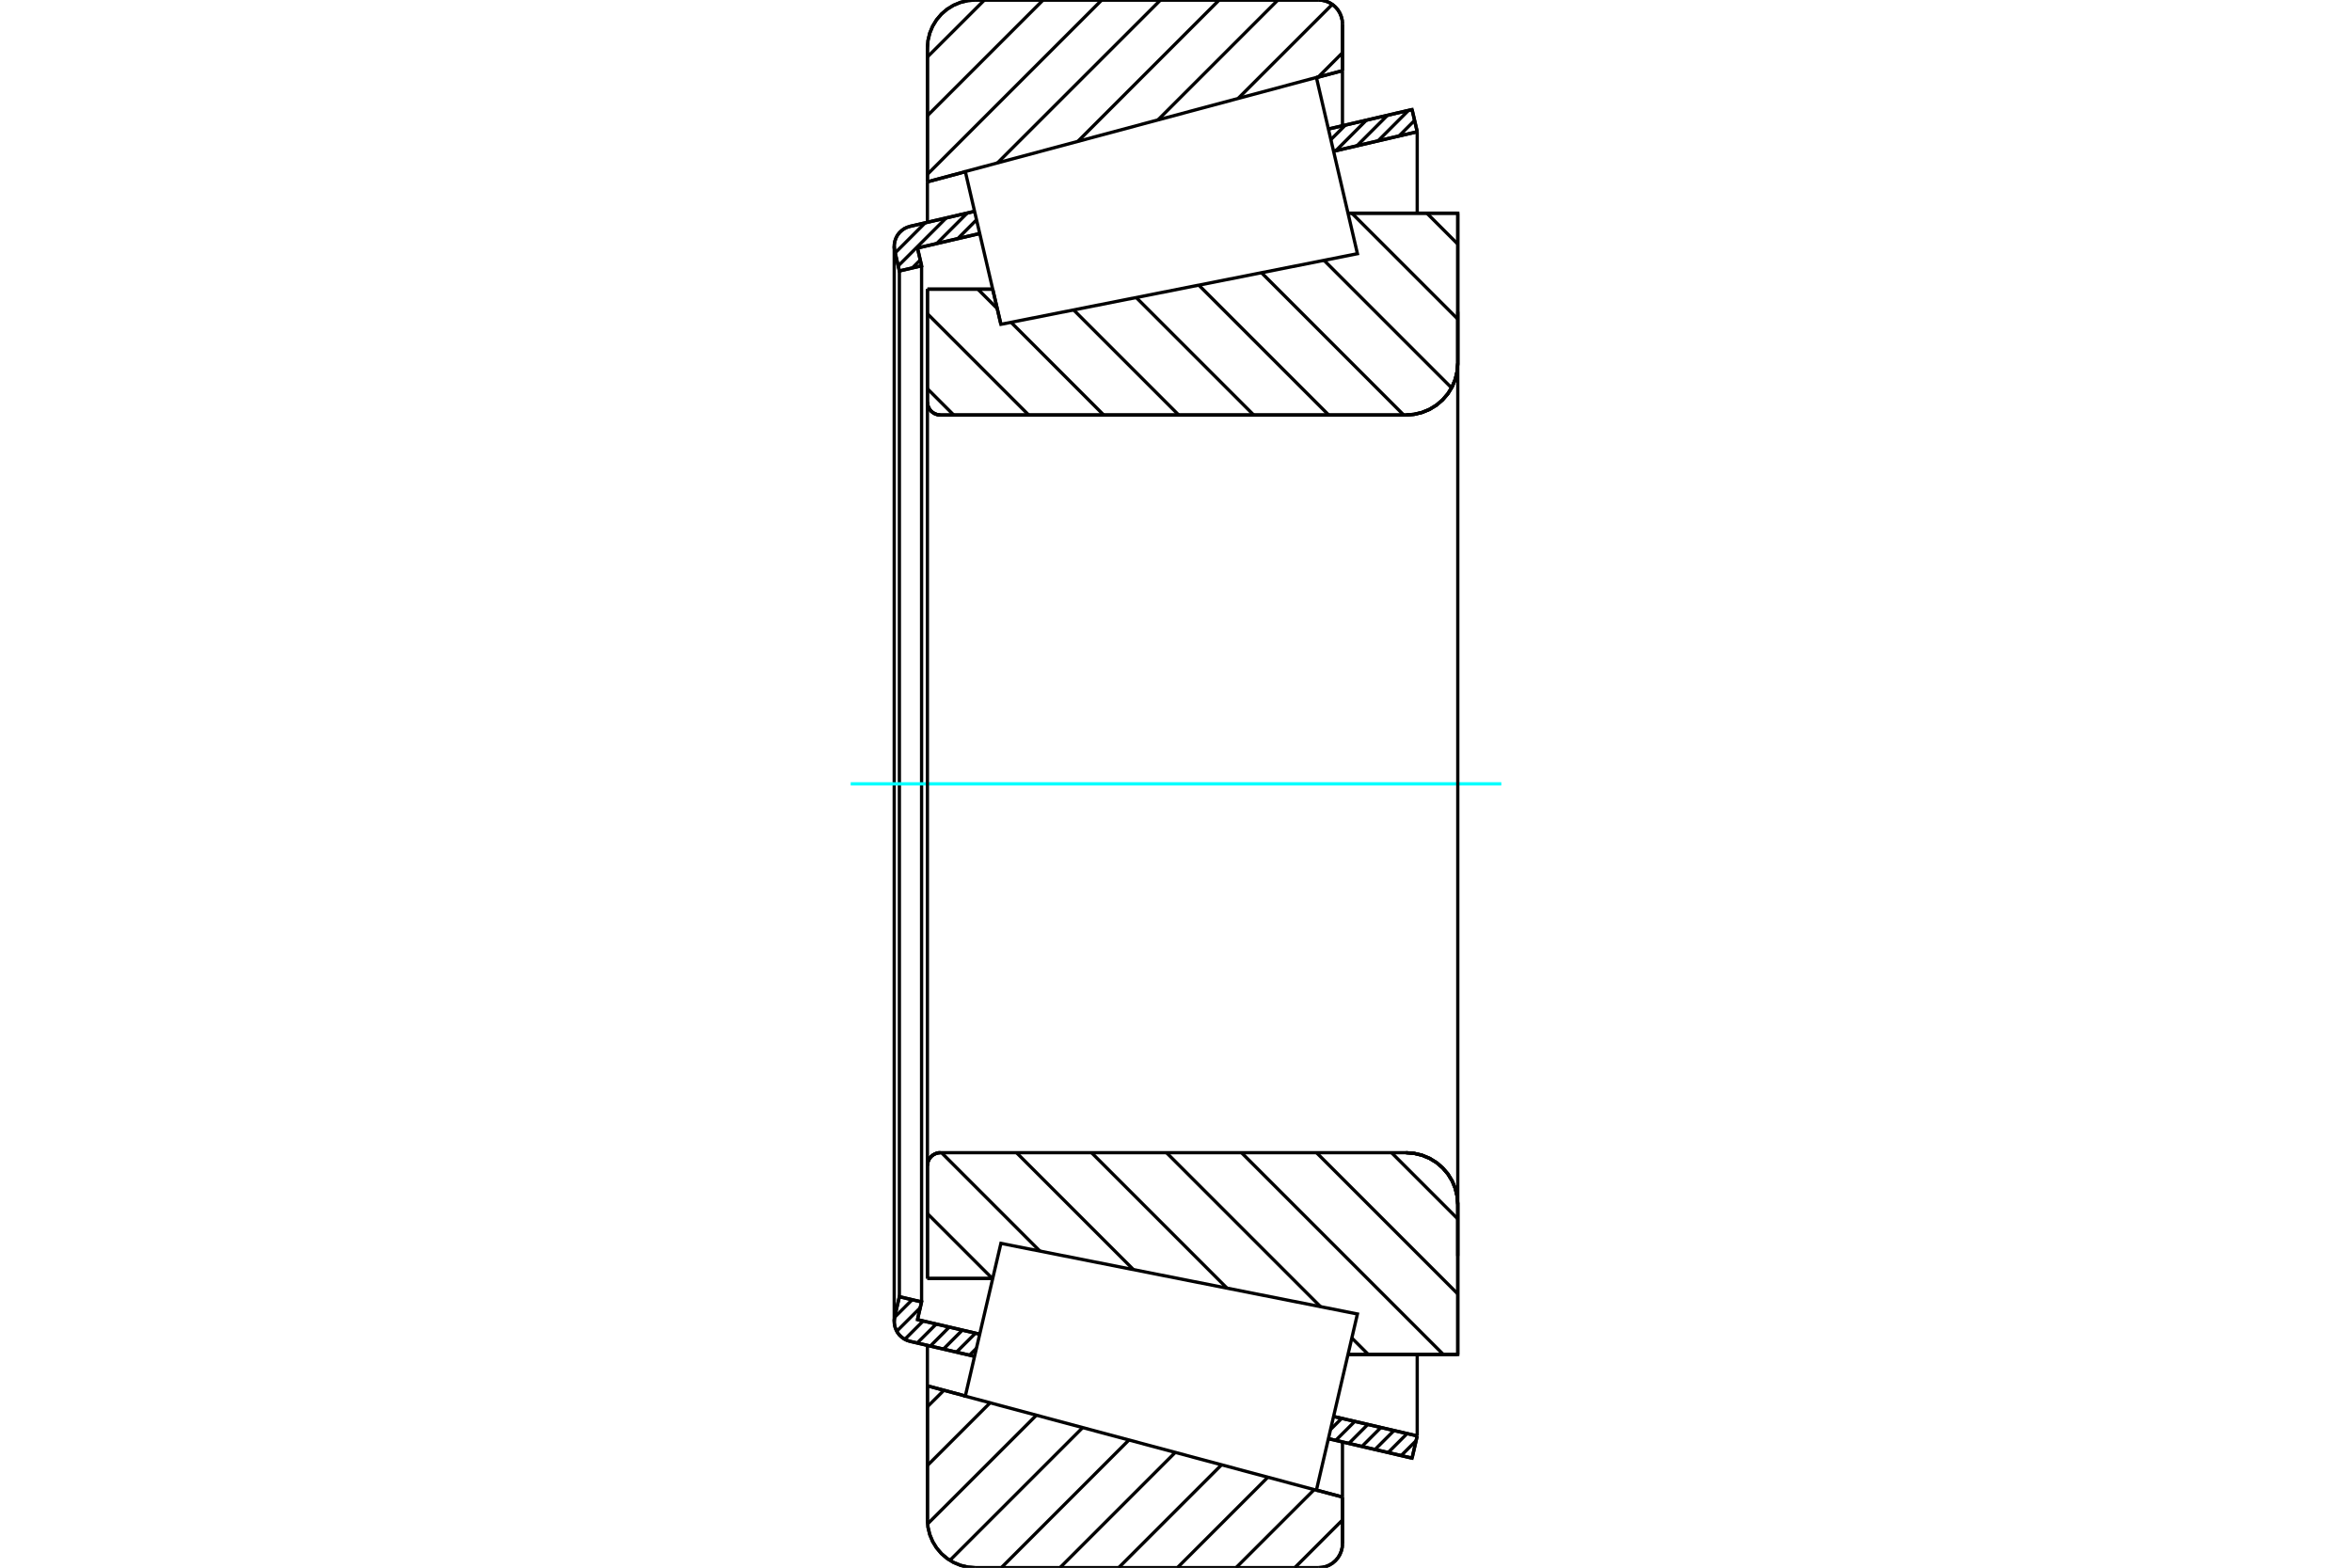 <?xml version="1.0" standalone="no"?>
<!DOCTYPE svg PUBLIC "-//W3C//DTD SVG 1.1//EN"
	"http://www.w3.org/Graphics/SVG/1.1/DTD/svg11.dtd">
<svg xmlns="http://www.w3.org/2000/svg" height="100%" width="100%" viewBox="0 0 36000 24000">
	<rect x="-1800" y="-1200" width="39600" height="26400" style="fill:#FFF"/>
	<g style="fill:none; fill-rule:evenodd" transform="matrix(1 0 0 1 0 0)">
		<g style="fill:none; stroke:#000; stroke-width:50; shape-rendering:geometricPrecision">
			<line x1="15320" y1="4965" x2="15320" y2="4965"/>
			<line x1="15194" y1="4427" x2="15320" y2="4965"/>
			<line x1="14195" y1="4427" x2="15194" y2="4427"/>
			<line x1="14195" y1="6155" x2="14195" y2="4427"/>
			<polyline points="14195,6155 14198,6186 14205,6216 14217,6245 14233,6271 14253,6295 14277,6315 14303,6331 14332,6343 14362,6351 14393,6353"/>
			<line x1="21522" y1="6353" x2="14393" y2="6353"/>
			<polyline points="21522,6353 21646,6343 21767,6314 21881,6267 21987,6202 22081,6121 22162,6027 22227,5921 22274,5807 22303,5686 22313,5562"/>
			<line x1="22313" y1="3264" x2="22313" y2="5562"/>
			<line x1="22313" y1="3264" x2="20633" y2="3264"/>
			<line x1="22313" y1="20736" x2="20633" y2="20736"/>
			<line x1="22313" y1="18438" x2="22313" y2="20736"/>
			<polyline points="22313,18438 22303,18314 22274,18193 22227,18079 22162,17973 22081,17879 21987,17798 21881,17733 21767,17686 21646,17657 21522,17647"/>
			<polyline points="14393,17647 14362,17649 14332,17657 14303,17669 14277,17685 14253,17705 14233,17729 14217,17755 14205,17784 14198,17814 14195,17845"/>
			<line x1="14195" y1="19573" x2="14195" y2="17845"/>
			<line x1="15194" y1="19573" x2="14195" y2="19573"/>
			<line x1="20633" y1="3913" x2="20633" y2="3913"/>
			<line x1="20633" y1="20087" x2="20633" y2="20087"/>
			<polyline points="14195,6155 14198,6186 14205,6216 14217,6245 14233,6271 14253,6295 14277,6315 14303,6331 14332,6343 14362,6351 14393,6353"/>
			<polyline points="14393,17647 14362,17649 14332,17657 14303,17669 14277,17685 14253,17705 14233,17729 14217,17755 14205,17784 14198,17814 14195,17845"/>
			<polyline points="21522,6353 21646,6343 21767,6314 21881,6267 21987,6202 22081,6121 22162,6027 22227,5921 22274,5807 22303,5686 22313,5562"/>
			<polyline points="22313,18438 22303,18314 22274,18193 22227,18079 22162,17973 22081,17879 21987,17798 21881,17733 21767,17686 21646,17657 21522,17647"/>
			<line x1="14917" y1="20765" x2="13930" y2="20535"/>
			<line x1="21613" y1="22323" x2="20333" y2="22025"/>
			<line x1="21692" y1="21983" x2="21613" y2="22323"/>
			<line x1="20412" y1="21685" x2="21692" y2="21983"/>
			<line x1="14043" y1="20203" x2="14996" y2="20425"/>
			<line x1="14106" y1="19931" x2="14043" y2="20203"/>
			<line x1="13766" y1="19852" x2="14106" y2="19931"/>
			<line x1="13695" y1="20158" x2="13766" y2="19852"/>
			<polyline points="13695,20158 13689,20193 13687,20229 13691,20276 13701,20321 13718,20365 13741,20406 13770,20442 13805,20474 13843,20501 13885,20521 13930,20535"/>
			<line x1="20333" y1="1975" x2="21613" y2="1677"/>
			<line x1="13930" y1="3465" x2="14917" y2="3235"/>
			<polyline points="13930,3465 13885,3479 13843,3499 13805,3526 13770,3558 13741,3594 13718,3635 13701,3679 13691,3724 13687,3771 13689,3807 13695,3842"/>
			<line x1="13766" y1="4148" x2="13695" y2="3842"/>
			<line x1="14106" y1="4069" x2="13766" y2="4148"/>
			<line x1="14043" y1="3797" x2="14106" y2="4069"/>
			<line x1="14996" y1="3575" x2="14043" y2="3797"/>
			<line x1="21692" y1="2017" x2="20412" y2="2315"/>
			<line x1="21613" y1="1677" x2="21692" y2="2017"/>
			<line x1="13766" y1="4148" x2="13766" y2="19852"/>
			<line x1="14106" y1="4069" x2="14106" y2="19931"/>
			<line x1="21692" y1="20736" x2="21692" y2="21983"/>
			<line x1="21692" y1="2017" x2="21692" y2="3264"/>
			<line x1="13687" y1="3771" x2="13687" y2="20229"/>
			<polyline points="20181,24000 20239,23995 20295,23982 20348,23960 20397,23930 20441,23892 20478,23849 20508,23800 20530,23746 20544,23690 20548,23633"/>
			<line x1="20548" y1="22918" x2="20548" y2="23633"/>
			<line x1="20150" y1="22812" x2="20548" y2="22918"/>
			<line x1="14195" y1="21216" x2="14776" y2="21372"/>
			<line x1="14195" y1="23266" x2="14195" y2="21216"/>
			<polyline points="14195,23266 14204,23381 14231,23493 14275,23599 14335,23697 14410,23785 14498,23860 14596,23920 14703,23964 14815,23991 14929,24000"/>
			<line x1="20181" y1="24000" x2="14929" y2="24000"/>
			<polyline points="20548,367 20544,310 20530,254 20508,200 20478,151 20441,108 20397,70 20348,40 20295,18 20239,5 20181,0"/>
			<line x1="14929" y1="0" x2="20181" y2="0"/>
			<polyline points="14929,0 14815,9 14703,36 14596,80 14498,140 14410,215 14335,303 14275,401 14231,507 14204,619 14195,734"/>
			<line x1="14195" y1="2784" x2="14195" y2="734"/>
			<line x1="14776" y1="2628" x2="14195" y2="2784"/>
			<line x1="20548" y1="1082" x2="20150" y2="1188"/>
			<line x1="20548" y1="367" x2="20548" y2="1082"/>
			<line x1="20548" y1="22077" x2="20548" y2="22918"/>
			<line x1="20548" y1="1082" x2="20548" y2="1923"/>
			<line x1="14195" y1="20597" x2="14195" y2="21216"/>
			<line x1="14195" y1="2784" x2="14195" y2="3403"/>
			<line x1="21840" y1="3264" x2="22313" y2="3737"/>
			<line x1="20692" y1="3264" x2="22313" y2="4885"/>
			<line x1="20266" y1="3986" x2="22218" y2="5938"/>
			<line x1="19308" y1="4175" x2="21485" y2="6353"/>
			<line x1="18349" y1="4365" x2="20337" y2="6353"/>
			<line x1="17391" y1="4555" x2="19189" y2="6353"/>
			<line x1="16433" y1="4745" x2="18041" y2="6353"/>
			<line x1="14967" y1="4427" x2="15263" y2="4723"/>
			<line x1="15475" y1="4934" x2="16893" y2="6353"/>
			<line x1="14195" y1="4803" x2="15745" y2="6353"/>
			<line x1="14195" y1="5951" x2="14597" y2="6353"/>
			<line x1="21299" y1="17647" x2="22313" y2="18661"/>
			<line x1="20151" y1="17647" x2="22313" y2="19809"/>
			<line x1="19003" y1="17647" x2="22092" y2="20736"/>
			<line x1="17855" y1="17647" x2="20212" y2="20004"/>
			<line x1="20692" y1="20484" x2="20944" y2="20736"/>
			<line x1="16707" y1="17647" x2="18780" y2="19720"/>
			<line x1="15559" y1="17647" x2="17349" y2="19437"/>
			<line x1="14411" y1="17647" x2="15917" y2="19153"/>
			<line x1="14195" y1="18579" x2="15189" y2="19573"/>
			<polyline points="14195,4427 14195,6155 14198,6186 14205,6216 14217,6245 14233,6271 14253,6295 14277,6315 14303,6331 14332,6343 14362,6351 14393,6353 21522,6353 21646,6343 21767,6314 21881,6267 21987,6202 22081,6121 22162,6027 22227,5921 22274,5807 22303,5686 22313,5562 22313,3264 20633,3264"/>
			<line x1="15194" y1="4427" x2="14195" y2="4427"/>
			<line x1="14195" y1="19573" x2="15194" y2="19573"/>
			<polyline points="20633,20736 22313,20736 22313,18438 22303,18314 22274,18193 22227,18079 22162,17973 22081,17879 21987,17798 21881,17733 21767,17686 21646,17657 21522,17647 14393,17647 14362,17649 14332,17657 14303,17669 14277,17685 14253,17705 14233,17729 14217,17755 14205,17784 14198,17814 14195,17845 14195,19573"/>
		</g>
		<g style="fill:none; stroke:#0FF; stroke-width:50; shape-rendering:geometricPrecision">
			<line x1="13021" y1="12000" x2="22979" y2="12000"/>
		</g>
		<g style="fill:none; stroke:#000; stroke-width:50; shape-rendering:geometricPrecision">
			<line x1="20548" y1="23270" x2="19818" y2="24000"/>
			<line x1="20115" y1="22805" x2="18919" y2="24000"/>
			<line x1="19406" y1="22615" x2="18021" y2="24000"/>
			<line x1="18697" y1="22425" x2="17122" y2="24000"/>
			<line x1="17989" y1="22235" x2="16224" y2="24000"/>
			<line x1="17280" y1="22045" x2="15326" y2="24000"/>
			<line x1="16572" y1="21855" x2="14539" y2="23888"/>
			<line x1="15863" y1="21666" x2="14198" y2="23330"/>
			<line x1="15154" y1="21476" x2="14195" y2="22435"/>
			<line x1="14448" y1="21284" x2="14195" y2="21536"/>
			<line x1="20548" y1="808" x2="20175" y2="1182"/>
			<line x1="20392" y1="67" x2="18951" y2="1507"/>
			<line x1="19560" y1="0" x2="17724" y2="1836"/>
			<line x1="18661" y1="0" x2="16497" y2="2165"/>
			<line x1="17763" y1="0" x2="15269" y2="2493"/>
			<line x1="16864" y1="0" x2="14195" y2="2669"/>
			<line x1="15966" y1="0" x2="14195" y2="1771"/>
			<line x1="15068" y1="0" x2="14195" y2="872"/>
			<line x1="14195" y1="2784" x2="14195" y2="734"/>
			<polyline points="14929,0 14815,9 14703,36 14596,80 14498,140 14410,215 14335,303 14275,401 14231,507 14204,619 14195,734"/>
			<line x1="14929" y1="0" x2="20181" y2="0"/>
			<polyline points="20548,367 20544,310 20530,254 20508,200 20478,151 20441,108 20397,70 20348,40 20295,18 20239,5 20181,0"/>
			<line x1="20548" y1="367" x2="20548" y2="1082"/>
			<line x1="14776" y1="2628" x2="14195" y2="2784"/>
			<line x1="20548" y1="1082" x2="20150" y2="1188"/>
			<line x1="20150" y1="22812" x2="20548" y2="22918"/>
			<line x1="14195" y1="21216" x2="14776" y2="21372"/>
			<line x1="20548" y1="22918" x2="20548" y2="23633"/>
			<polyline points="20181,24000 20239,23995 20295,23982 20348,23960 20397,23930 20441,23892 20478,23849 20508,23800 20530,23746 20544,23690 20548,23633"/>
			<line x1="20181" y1="24000" x2="14929" y2="24000"/>
			<polyline points="14195,23266 14204,23381 14231,23493 14275,23599 14335,23697 14410,23785 14498,23860 14596,23920 14703,23964 14815,23991 14929,24000"/>
			<line x1="14195" y1="23266" x2="14195" y2="21216"/>
			<line x1="21675" y1="22056" x2="21446" y2="22284"/>
			<line x1="21537" y1="21947" x2="21246" y2="22238"/>
			<line x1="21337" y1="21900" x2="21046" y2="22191"/>
			<line x1="21136" y1="21854" x2="20846" y2="22144"/>
			<line x1="20936" y1="21807" x2="20646" y2="22098"/>
			<line x1="20736" y1="21761" x2="20445" y2="22051"/>
			<line x1="20536" y1="21714" x2="20366" y2="21884"/>
			<line x1="14946" y1="20641" x2="14840" y2="20747"/>
			<line x1="14931" y1="20410" x2="14640" y2="20700"/>
			<line x1="14730" y1="20363" x2="14440" y2="20654"/>
			<line x1="14530" y1="20316" x2="14240" y2="20607"/>
			<line x1="14330" y1="20270" x2="14039" y2="20560"/>
			<line x1="14130" y1="20223" x2="13849" y2="20504"/>
			<line x1="14085" y1="20021" x2="13726" y2="20380"/>
			<line x1="13962" y1="19898" x2="13694" y2="20166"/>
			<line x1="21651" y1="1844" x2="21413" y2="2082"/>
			<line x1="21559" y1="1690" x2="21092" y2="2157"/>
			<line x1="21237" y1="1765" x2="20770" y2="2232"/>
			<line x1="20915" y1="1839" x2="20448" y2="2306"/>
			<line x1="20594" y1="1914" x2="20371" y2="2137"/>
			<line x1="14994" y1="3566" x2="14981" y2="3579"/>
			<line x1="14947" y1="3365" x2="14659" y2="3654"/>
			<line x1="14805" y1="3261" x2="14338" y2="3728"/>
			<line x1="14086" y1="3980" x2="13964" y2="4102"/>
			<line x1="14483" y1="3336" x2="13748" y2="4071"/>
			<line x1="14161" y1="3411" x2="13702" y2="3871"/>
			<polyline points="21692,2017 21613,1677 20333,1975"/>
			<polyline points="14917,3235 13930,3465 13883,3480 13839,3502 13799,3531 13764,3565 13734,3605 13712,3649 13696,3695 13688,3744 13688,3793 13695,3842 13766,4148 14106,4069 14043,3797 14996,3575"/>
			<line x1="20412" y1="2315" x2="21692" y2="2017"/>
			<line x1="21692" y1="21983" x2="20412" y2="21685"/>
			<polyline points="14996,20425 14043,20203 14106,19931 13766,19852 13695,20158 13688,20207 13688,20256 13696,20305 13712,20351 13734,20395 13764,20435 13799,20469 13839,20498 13883,20520 13930,20535 14917,20765"/>
			<polyline points="20333,22025 21613,22323 21692,21983"/>
			<polyline points="15047,20205 15320,19035 20777,20116 20463,21465 20149,22814 14775,21374 15047,20205"/>
			<polyline points="15047,3795 14775,2626 20149,1186 20463,2535 20777,3884 15320,4965 15047,3795"/>
			<line x1="22313" y1="19228" x2="22313" y2="4772"/>
			<line x1="14195" y1="17845" x2="14195" y2="6155"/>
		</g>
	</g>
</svg>
